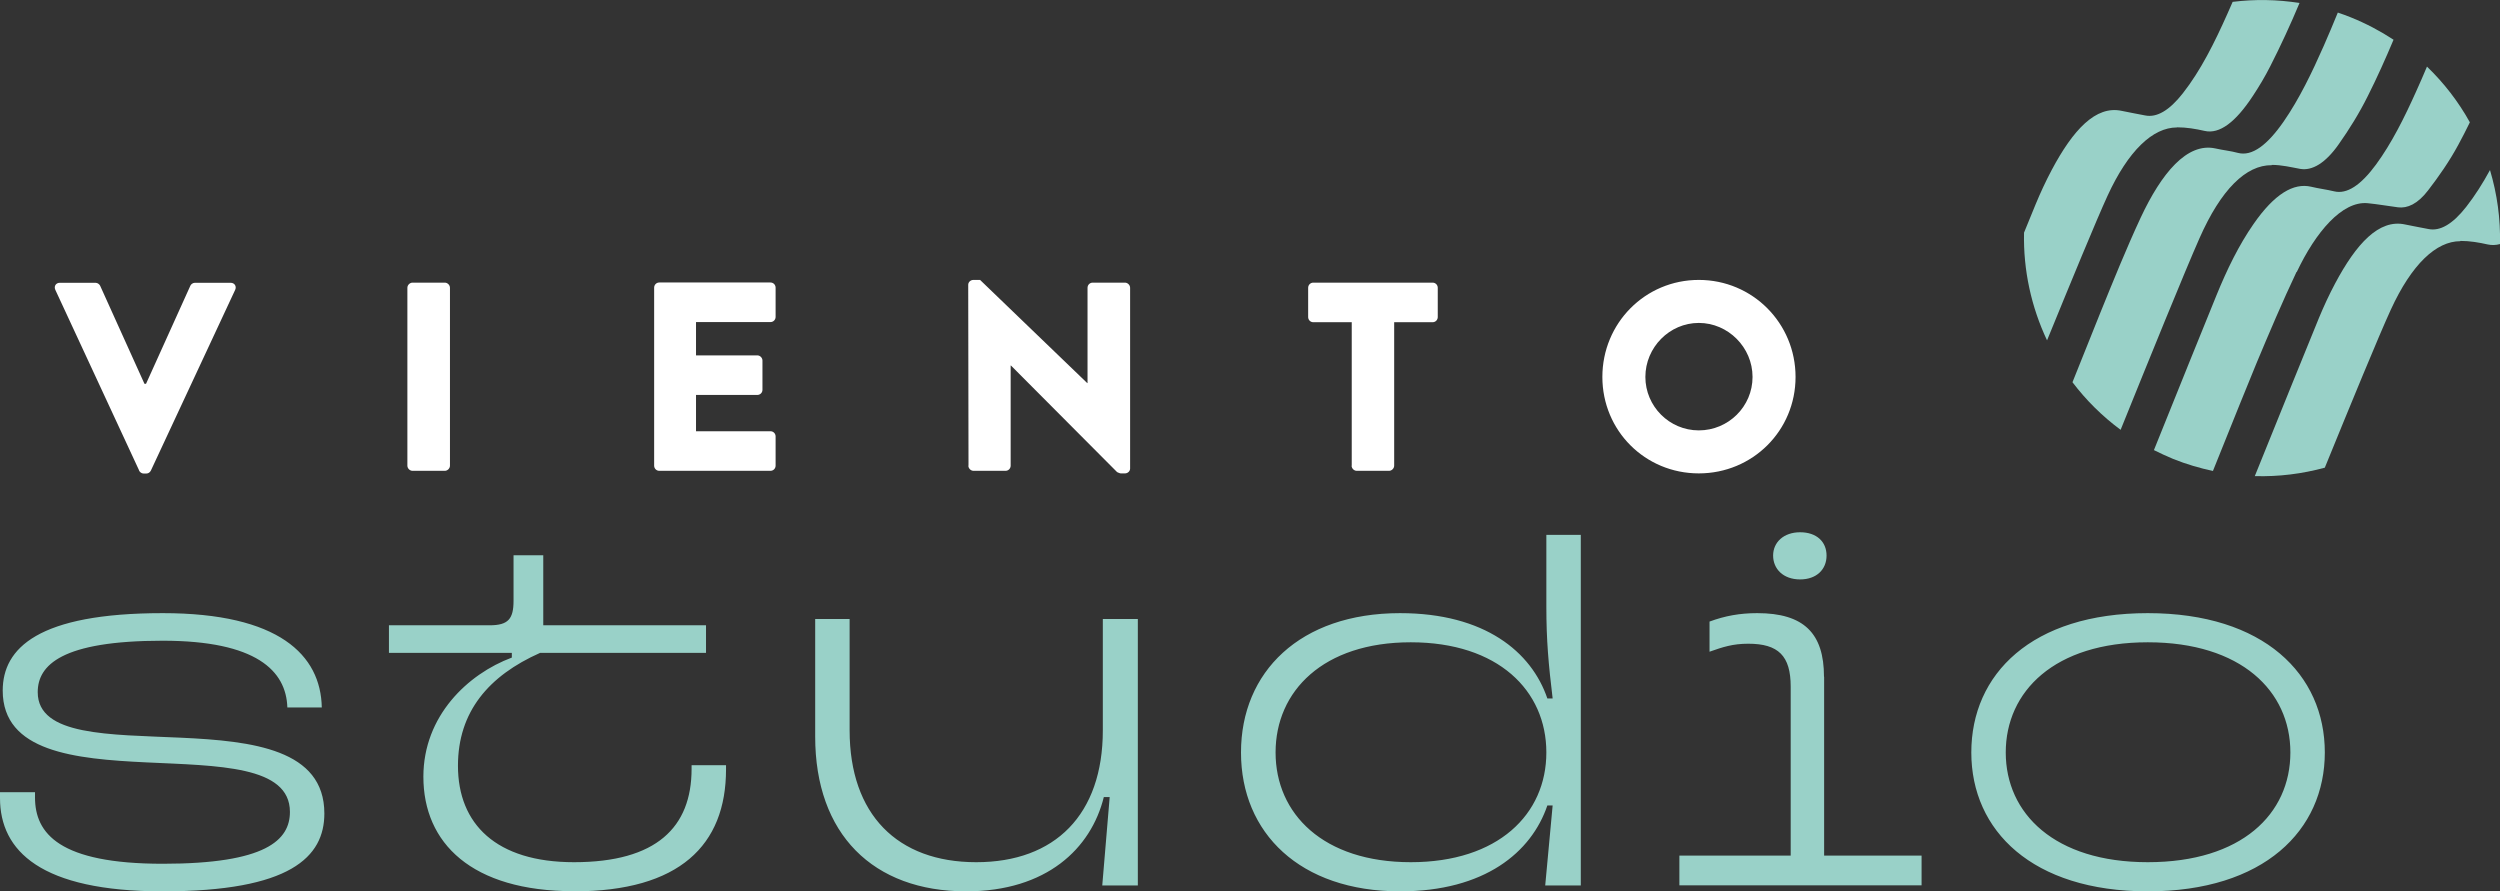 <?xml version="1.0" encoding="UTF-8"?><svg id="Ebene_2" xmlns="http://www.w3.org/2000/svg" xmlns:xlink="http://www.w3.org/1999/xlink" viewBox="0 0 174.96 62.39"><rect x="0" y="0" width="174.96" height="62.39" fill="#333333" stroke="none"/><defs><clipPath id="clippath"><rect y="0" width="174.96" height="62.38" style="fill:none;"/></clipPath></defs><g id="Ebene_1-2"><g style="clip-path:url(#clippath);"><path d="M160.74,19.03c1.32-2.79,3.17-4.97,4.95-4.81.73.07,1.43.2,2.14.29.64.08,1.37-.23,2.1-1.19.74-.96,1.49-2.03,2.12-3.2.28-.51.54-1.03.8-1.56-.79-1.43-1.8-2.74-3-3.9-.24.57-.49,1.15-.75,1.72-.83,1.85-1.72,3.64-2.82,5.14-1.06,1.44-2.03,2.09-2.93,1.87-.53-.13-1.07-.19-1.6-.32-1.23-.29-2.57.49-4.04,2.61-1.03,1.48-1.86,3.19-2.59,4.98-.68,1.65-2.72,6.72-4.38,10.84.44.22.89.43,1.35.62.92.37,1.85.64,2.78.84,1.27-3.17,2.68-6.66,3.04-7.52.9-2.15,1.82-4.32,2.81-6.41" style="fill:#99d1c8;"/><path d="M172.19,16.86c.67,0,1.3.11,1.92.25.28.06.56.05.85-.03.04-1.77-.2-3.51-.7-5.18-.5.92-1.05,1.79-1.66,2.57-.96,1.23-1.84,1.72-2.64,1.56-.54-.11-1.09-.2-1.64-.32-1.83-.4-3.42,1.35-4.9,4.13-.41.77-.79,1.59-1.13,2.41-.75,1.82-2.77,6.81-4.49,11.07,1.67.05,3.32-.16,4.9-.59,1.75-4.29,3.78-9.23,4.62-11.06,1.46-3.18,3.18-4.79,4.86-4.79" style="fill:#99d1c8;"/><path d="M158.99,11.54c.69,0,1.34.16,1.99.28.82.14,1.75-.38,2.69-1.72.72-1.02,1.44-2.17,2.04-3.38.65-1.29,1.24-2.61,1.8-3.94-.93-.61-1.93-1.14-3-1.57-.3-.12-.6-.23-.9-.33-.32.78-.64,1.55-.98,2.32-.83,1.88-1.71,3.71-2.8,5.29-1.15,1.66-2.22,2.47-3.21,2.21-.51-.14-1.05-.19-1.57-.31-1.99-.44-3.78,1.73-5.24,4.85-1.01,2.17-1.92,4.43-2.83,6.67-.22.55-1.03,2.57-1.94,4.84.95,1.25,2.07,2.37,3.37,3.33,1.93-4.78,4.51-11.13,5.52-13.41,1.51-3.42,3.26-5.13,5.06-5.11" style="fill:#99d1c8;"/><path d="M152.36,8.91c.67,0,1.3.11,1.92.25,1.06.25,2.19-.63,3.38-2.44.43-.65.85-1.35,1.22-2.08.74-1.45,1.42-2.93,2.05-4.43-1.57-.25-3.14-.27-4.68-.08-.12.28-.24.56-.37.84-.9,2.02-1.87,3.97-3.11,5.55-.96,1.23-1.84,1.72-2.64,1.56-.54-.11-1.09-.2-1.64-.32-1.83-.4-3.42,1.35-4.9,4.13-.41.77-.79,1.59-1.13,2.41-.19.47-.47,1.15-.81,1.98-.06,2.63.51,5.21,1.61,7.54,1.65-4.04,3.45-8.41,4.23-10.11,1.46-3.18,3.18-4.79,4.86-4.79" style="fill:#99d1c8;"/><path d="M115.15,26.38c0-2.07,1.69-3.78,3.74-3.78s3.76,1.71,3.76,3.78-1.69,3.74-3.76,3.74-3.74-1.69-3.74-3.74M112.14,26.38c0,3.76,2.99,6.75,6.75,6.75s6.77-2.99,6.77-6.75-3.01-6.79-6.77-6.79-6.75,3.03-6.75,6.79M94.59,32.59c0,.19.17.36.36.36h2.26c.19,0,.36-.17.36-.36v-10.04h2.69c.21,0,.36-.17.36-.36v-2.05c0-.19-.15-.36-.36-.36h-8.35c-.21,0-.36.17-.36.36v2.05c0,.19.15.36.36.36h2.69v10.04h-.01ZM67.77,32.59c0,.19.17.36.36.36h2.24c.21,0,.36-.17.36-.36v-7.01h.02l7.43,7.46s.19.09.25.09h.3c.19,0,.36-.15.36-.34v-12.65c0-.19-.17-.36-.36-.36h-2.26c-.21,0-.36.17-.36.36v6.67h-.02l-7.5-7.22h-.47c-.19,0-.36.15-.36.34l.02,12.65h0ZM45.78,32.59c0,.19.15.36.36.36h7.78c.21,0,.36-.17.36-.36v-2.05c0-.19-.15-.36-.36-.36h-5.21v-2.54h4.29c.19,0,.36-.15.36-.36v-2.05c0-.19-.17-.36-.36-.36h-4.29v-2.33h5.21c.21,0,.36-.17.36-.36v-2.05c0-.19-.15-.36-.36-.36h-7.78c-.21,0-.36.17-.36.36v12.45h0ZM28.51,32.59c0,.19.17.36.36.36h2.26c.19,0,.36-.17.36-.36v-12.45c0-.19-.17-.36-.36-.36h-2.26c-.19,0-.36.17-.36.36v12.45ZM9.73,32.93c.06.11.17.21.32.21h.19c.15,0,.26-.09.32-.21l5.9-12.65c.11-.24-.04-.49-.32-.49h-2.5c-.15,0-.28.11-.32.21l-3.1,6.86h-.11l-3.1-6.86c-.04-.09-.17-.21-.32-.21h-2.5c-.28,0-.43.24-.32.49l5.87,12.65h0Z" style="fill:#fff;"/><path d="M150.31,60.34c-6.53,0-9.94-3.41-9.94-7.68s3.41-7.71,9.94-7.71,9.98,3.41,9.98,7.71-3.41,7.68-9.98,7.68M150.31,62.38c8.12,0,12.39-4.26,12.39-9.72s-4.26-9.75-12.39-9.75-12.35,4.27-12.35,9.75,4.27,9.72,12.35,9.72M127.65,47.36c0-3.04-1.41-4.45-4.67-4.45-1.22,0-2.26.19-3.34.59v2.11c.93-.33,1.63-.56,2.71-.56,2.11,0,2.97.85,2.97,3v11.83h-7.79v2.08h16.95v-2.08h-6.82v-12.54.02ZM125.98,40.55c1.15,0,1.85-.7,1.85-1.67s-.7-1.63-1.85-1.63-1.89.7-1.89,1.63.7,1.67,1.89,1.67M98.73,60.34c-6.12,0-9.46-3.38-9.46-7.68s3.34-7.71,9.46-7.71,9.49,3.38,9.49,7.71-3.38,7.68-9.49,7.68M97.98,62.38c5.93,0,9.2-2.74,10.31-6.01h.37l-.52,5.6h2.49v-24.54h-2.41v5.03c0,2.34.15,4.01.44,6.42h-.37c-1.11-3.26-4.38-5.97-10.31-5.97-7.01,0-11.13,4.12-11.13,9.75s4.12,9.72,11.13,9.72M67.61,62.38c5.64,0,8.75-3,9.64-6.6h.41l-.52,6.19h2.49v-18.65h-2.45v7.79c0,5.9-3.34,9.23-8.86,9.23s-8.86-3.34-8.86-9.23v-7.79h-2.41v8.23c0,6.82,4.04,10.83,10.57,10.83M40.17,62.38c7.38,0,10.64-3.23,10.64-8.53v-.3h-2.41v.26c0,4.08-2.45,6.53-8.23,6.53-5.45,0-8.12-2.67-8.12-6.75,0-3.78,2.15-6.3,5.75-7.9h11.61v-1.93h-11.39v-4.9h-2.08v3.19c0,1.26-.37,1.71-1.67,1.71h-7.05v1.93h8.6v.33c-3.08,1.15-6.19,4.08-6.19,8.34,0,4.64,3.37,8.01,10.53,8.01M11.39,62.38c8.94,0,11.31-2.41,11.31-5.45,0-8.97-20.06-2.34-20.06-8.49,0-1.89,1.67-3.6,8.75-3.6,6.56,0,8.64,2.11,8.72,4.67h2.41c-.07-3.67-3-6.6-11.13-6.6C2.67,42.91.19,45.36.19,48.33c0,8.57,20.1,2,20.1,8.49,0,1.97-1.67,3.63-8.9,3.63s-8.94-2.11-8.94-4.64v-.37H0v.41C0,59.56,2.86,62.38,11.39,62.38" style="fill:#99d1c8;"/></g></g></svg>
